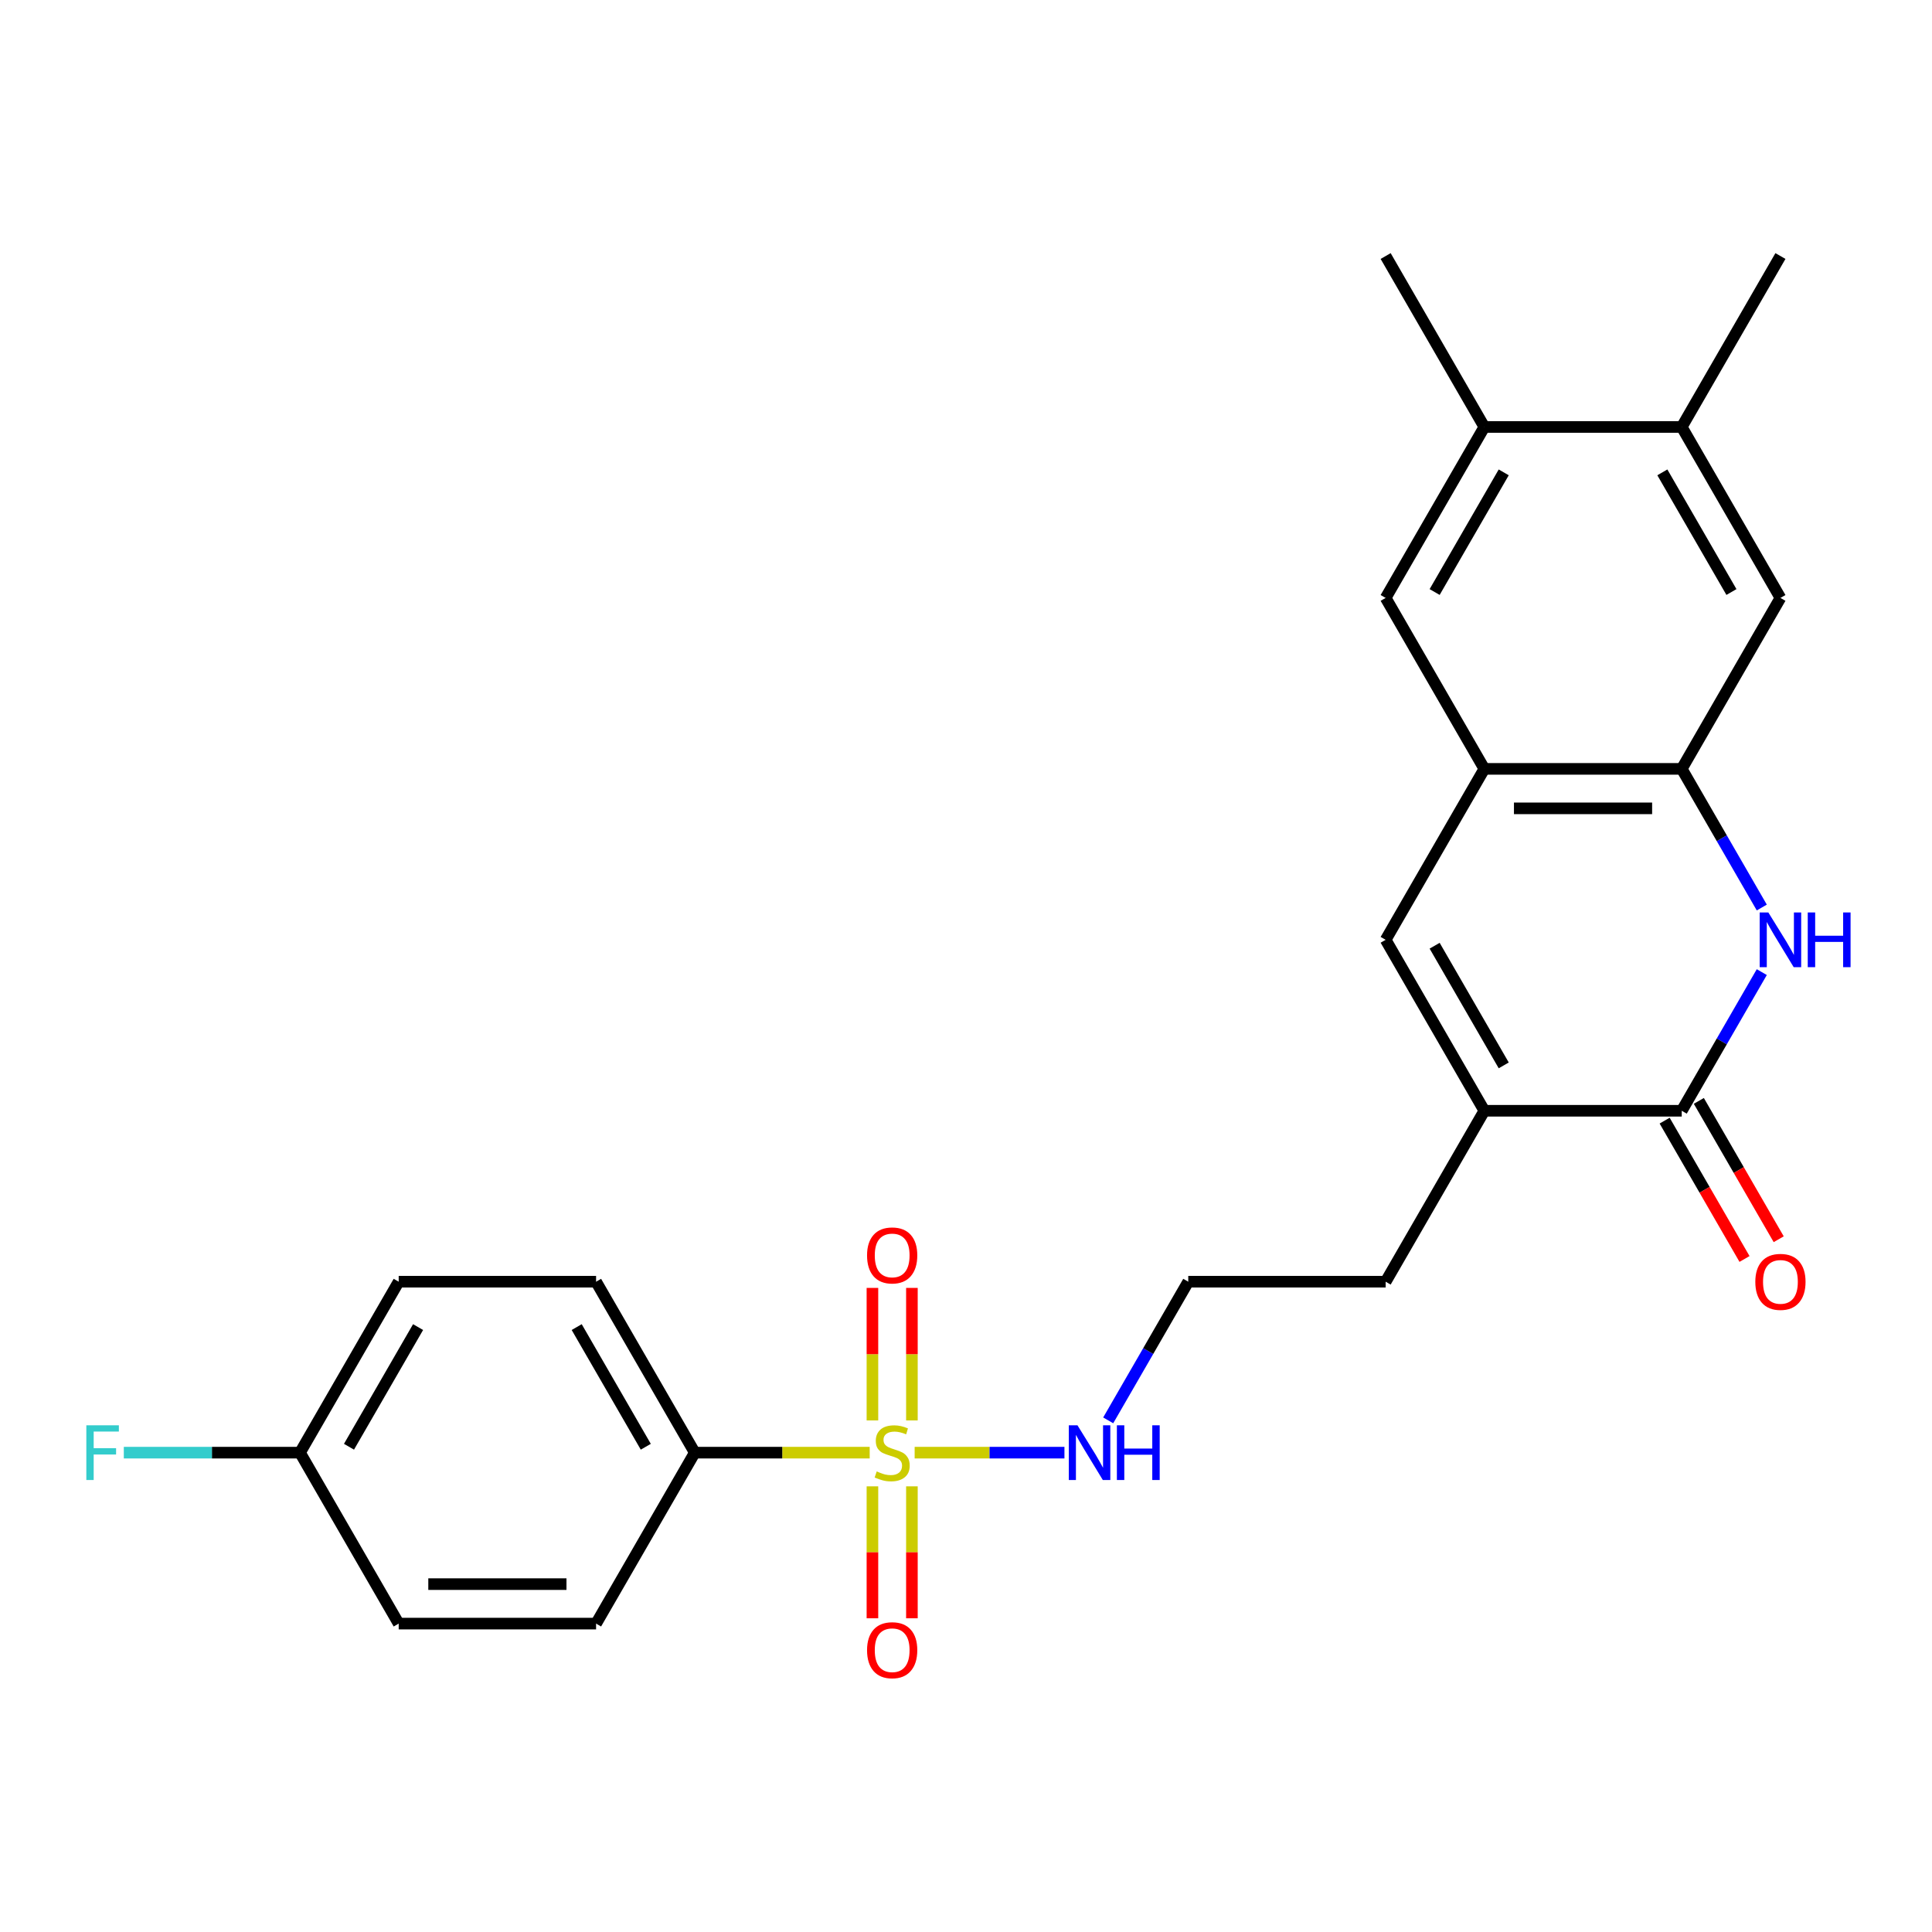 <?xml version='1.0' encoding='iso-8859-1'?>
<svg version='1.1' baseProfile='full'
              xmlns='http://www.w3.org/2000/svg'
                      xmlns:rdkit='http://www.rdkit.org/xml'
                      xmlns:xlink='http://www.w3.org/1999/xlink'
                  xml:space='preserve'
width='1000px' height='1000px' viewBox='0 0 1000 1000'>
<!-- END OF HEADER -->
<rect style='opacity:1.0;fill:#FFFFFF;stroke:none' width='1000' height='1000' x='0' y='0'> </rect>
<path class='bond-6' d='M 450.152,751.891 L 404.884,751.891' style='fill:none;fill-rule:evenodd;stroke:#CCCC00;stroke-width:6px;stroke-linecap:butt;stroke-linejoin:miter;stroke-opacity:1' />
<path class='bond-6' d='M 404.884,751.891 L 359.617,751.891' style='fill:none;fill-rule:evenodd;stroke:#000000;stroke-width:6px;stroke-linecap:butt;stroke-linejoin:miter;stroke-opacity:1' />
<path class='bond-11' d='M 472.003,735.217 L 472.003,700.918' style='fill:none;fill-rule:evenodd;stroke:#CCCC00;stroke-width:6px;stroke-linecap:butt;stroke-linejoin:miter;stroke-opacity:1' />
<path class='bond-11' d='M 472.003,700.918 L 472.003,666.619' style='fill:none;fill-rule:evenodd;stroke:#FF0000;stroke-width:6px;stroke-linecap:butt;stroke-linejoin:miter;stroke-opacity:1' />
<path class='bond-11' d='M 451.569,735.217 L 451.569,700.918' style='fill:none;fill-rule:evenodd;stroke:#CCCC00;stroke-width:6px;stroke-linecap:butt;stroke-linejoin:miter;stroke-opacity:1' />
<path class='bond-11' d='M 451.569,700.918 L 451.569,666.619' style='fill:none;fill-rule:evenodd;stroke:#FF0000;stroke-width:6px;stroke-linecap:butt;stroke-linejoin:miter;stroke-opacity:1' />
<path class='bond-12' d='M 451.569,769.326 L 451.569,803.474' style='fill:none;fill-rule:evenodd;stroke:#CCCC00;stroke-width:6px;stroke-linecap:butt;stroke-linejoin:miter;stroke-opacity:1' />
<path class='bond-12' d='M 451.569,803.474 L 451.569,837.622' style='fill:none;fill-rule:evenodd;stroke:#FF0000;stroke-width:6px;stroke-linecap:butt;stroke-linejoin:miter;stroke-opacity:1' />
<path class='bond-12' d='M 472.003,769.326 L 472.003,803.474' style='fill:none;fill-rule:evenodd;stroke:#CCCC00;stroke-width:6px;stroke-linecap:butt;stroke-linejoin:miter;stroke-opacity:1' />
<path class='bond-12' d='M 472.003,803.474 L 472.003,837.622' style='fill:none;fill-rule:evenodd;stroke:#FF0000;stroke-width:6px;stroke-linecap:butt;stroke-linejoin:miter;stroke-opacity:1' />
<path class='bond-13' d='M 473.42,751.891 L 512.186,751.891' style='fill:none;fill-rule:evenodd;stroke:#CCCC00;stroke-width:6px;stroke-linecap:butt;stroke-linejoin:miter;stroke-opacity:1' />
<path class='bond-13' d='M 512.186,751.891 L 550.952,751.891' style='fill:none;fill-rule:evenodd;stroke:#0000FF;stroke-width:6px;stroke-linecap:butt;stroke-linejoin:miter;stroke-opacity:1' />
<path class='bond-0' d='M 911.898,503.162 L 891.181,539.045' style='fill:none;fill-rule:evenodd;stroke:#0000FF;stroke-width:6px;stroke-linecap:butt;stroke-linejoin:miter;stroke-opacity:1' />
<path class='bond-0' d='M 891.181,539.045 L 870.464,574.929' style='fill:none;fill-rule:evenodd;stroke:#000000;stroke-width:6px;stroke-linecap:butt;stroke-linejoin:miter;stroke-opacity:1' />
<path class='bond-26' d='M 911.898,469.733 L 891.181,433.85' style='fill:none;fill-rule:evenodd;stroke:#0000FF;stroke-width:6px;stroke-linecap:butt;stroke-linejoin:miter;stroke-opacity:1' />
<path class='bond-26' d='M 891.181,433.85 L 870.464,397.966' style='fill:none;fill-rule:evenodd;stroke:#000000;stroke-width:6px;stroke-linecap:butt;stroke-linejoin:miter;stroke-opacity:1' />
<path class='bond-1' d='M 870.464,574.929 L 768.294,574.929' style='fill:none;fill-rule:evenodd;stroke:#000000;stroke-width:6px;stroke-linecap:butt;stroke-linejoin:miter;stroke-opacity:1' />
<path class='bond-14' d='M 861.615,580.037 L 882.287,615.841' style='fill:none;fill-rule:evenodd;stroke:#000000;stroke-width:6px;stroke-linecap:butt;stroke-linejoin:miter;stroke-opacity:1' />
<path class='bond-14' d='M 882.287,615.841 L 902.958,651.644' style='fill:none;fill-rule:evenodd;stroke:#FF0000;stroke-width:6px;stroke-linecap:butt;stroke-linejoin:miter;stroke-opacity:1' />
<path class='bond-14' d='M 879.312,569.82 L 899.983,605.624' style='fill:none;fill-rule:evenodd;stroke:#000000;stroke-width:6px;stroke-linecap:butt;stroke-linejoin:miter;stroke-opacity:1' />
<path class='bond-14' d='M 899.983,605.624 L 920.654,641.427' style='fill:none;fill-rule:evenodd;stroke:#FF0000;stroke-width:6px;stroke-linecap:butt;stroke-linejoin:miter;stroke-opacity:1' />
<path class='bond-2' d='M 870.464,397.966 L 768.294,397.966' style='fill:none;fill-rule:evenodd;stroke:#000000;stroke-width:6px;stroke-linecap:butt;stroke-linejoin:miter;stroke-opacity:1' />
<path class='bond-2' d='M 855.138,418.4 L 783.62,418.4' style='fill:none;fill-rule:evenodd;stroke:#000000;stroke-width:6px;stroke-linecap:butt;stroke-linejoin:miter;stroke-opacity:1' />
<path class='bond-7' d='M 870.464,397.966 L 921.548,309.485' style='fill:none;fill-rule:evenodd;stroke:#000000;stroke-width:6px;stroke-linecap:butt;stroke-linejoin:miter;stroke-opacity:1' />
<path class='bond-3' d='M 768.294,574.929 L 717.209,663.41' style='fill:none;fill-rule:evenodd;stroke:#000000;stroke-width:6px;stroke-linecap:butt;stroke-linejoin:miter;stroke-opacity:1' />
<path class='bond-4' d='M 768.294,574.929 L 717.209,486.447' style='fill:none;fill-rule:evenodd;stroke:#000000;stroke-width:6px;stroke-linecap:butt;stroke-linejoin:miter;stroke-opacity:1' />
<path class='bond-4' d='M 778.328,551.44 L 742.568,489.503' style='fill:none;fill-rule:evenodd;stroke:#000000;stroke-width:6px;stroke-linecap:butt;stroke-linejoin:miter;stroke-opacity:1' />
<path class='bond-5' d='M 717.209,486.447 L 768.294,397.966' style='fill:none;fill-rule:evenodd;stroke:#000000;stroke-width:6px;stroke-linecap:butt;stroke-linejoin:miter;stroke-opacity:1' />
<path class='bond-8' d='M 768.294,397.966 L 717.209,309.485' style='fill:none;fill-rule:evenodd;stroke:#000000;stroke-width:6px;stroke-linecap:butt;stroke-linejoin:miter;stroke-opacity:1' />
<path class='bond-15' d='M 359.617,751.891 L 308.532,663.41' style='fill:none;fill-rule:evenodd;stroke:#000000;stroke-width:6px;stroke-linecap:butt;stroke-linejoin:miter;stroke-opacity:1' />
<path class='bond-15' d='M 334.258,748.836 L 298.498,686.899' style='fill:none;fill-rule:evenodd;stroke:#000000;stroke-width:6px;stroke-linecap:butt;stroke-linejoin:miter;stroke-opacity:1' />
<path class='bond-16' d='M 359.617,751.891 L 308.532,840.373' style='fill:none;fill-rule:evenodd;stroke:#000000;stroke-width:6px;stroke-linecap:butt;stroke-linejoin:miter;stroke-opacity:1' />
<path class='bond-27' d='M 921.548,309.485 L 870.464,221.004' style='fill:none;fill-rule:evenodd;stroke:#000000;stroke-width:6px;stroke-linecap:butt;stroke-linejoin:miter;stroke-opacity:1' />
<path class='bond-27' d='M 896.189,306.43 L 860.43,244.493' style='fill:none;fill-rule:evenodd;stroke:#000000;stroke-width:6px;stroke-linecap:butt;stroke-linejoin:miter;stroke-opacity:1' />
<path class='bond-9' d='M 717.209,309.485 L 768.294,221.004' style='fill:none;fill-rule:evenodd;stroke:#000000;stroke-width:6px;stroke-linecap:butt;stroke-linejoin:miter;stroke-opacity:1' />
<path class='bond-9' d='M 742.568,306.43 L 778.328,244.493' style='fill:none;fill-rule:evenodd;stroke:#000000;stroke-width:6px;stroke-linecap:butt;stroke-linejoin:miter;stroke-opacity:1' />
<path class='bond-10' d='M 768.294,221.004 L 870.464,221.004' style='fill:none;fill-rule:evenodd;stroke:#000000;stroke-width:6px;stroke-linecap:butt;stroke-linejoin:miter;stroke-opacity:1' />
<path class='bond-23' d='M 768.294,221.004 L 717.209,132.522' style='fill:none;fill-rule:evenodd;stroke:#000000;stroke-width:6px;stroke-linecap:butt;stroke-linejoin:miter;stroke-opacity:1' />
<path class='bond-24' d='M 870.464,221.004 L 921.548,132.522' style='fill:none;fill-rule:evenodd;stroke:#000000;stroke-width:6px;stroke-linecap:butt;stroke-linejoin:miter;stroke-opacity:1' />
<path class='bond-22' d='M 573.605,735.177 L 594.323,699.294' style='fill:none;fill-rule:evenodd;stroke:#0000FF;stroke-width:6px;stroke-linecap:butt;stroke-linejoin:miter;stroke-opacity:1' />
<path class='bond-22' d='M 594.323,699.294 L 615.04,663.41' style='fill:none;fill-rule:evenodd;stroke:#000000;stroke-width:6px;stroke-linecap:butt;stroke-linejoin:miter;stroke-opacity:1' />
<path class='bond-19' d='M 308.532,663.41 L 206.363,663.41' style='fill:none;fill-rule:evenodd;stroke:#000000;stroke-width:6px;stroke-linecap:butt;stroke-linejoin:miter;stroke-opacity:1' />
<path class='bond-18' d='M 308.532,840.373 L 206.363,840.373' style='fill:none;fill-rule:evenodd;stroke:#000000;stroke-width:6px;stroke-linecap:butt;stroke-linejoin:miter;stroke-opacity:1' />
<path class='bond-18' d='M 293.207,819.939 L 221.688,819.939' style='fill:none;fill-rule:evenodd;stroke:#000000;stroke-width:6px;stroke-linecap:butt;stroke-linejoin:miter;stroke-opacity:1' />
<path class='bond-17' d='M 155.278,751.891 L 206.363,840.373' style='fill:none;fill-rule:evenodd;stroke:#000000;stroke-width:6px;stroke-linecap:butt;stroke-linejoin:miter;stroke-opacity:1' />
<path class='bond-21' d='M 155.278,751.891 L 109.68,751.891' style='fill:none;fill-rule:evenodd;stroke:#000000;stroke-width:6px;stroke-linecap:butt;stroke-linejoin:miter;stroke-opacity:1' />
<path class='bond-21' d='M 109.68,751.891 L 64.083,751.891' style='fill:none;fill-rule:evenodd;stroke:#33CCCC;stroke-width:6px;stroke-linecap:butt;stroke-linejoin:miter;stroke-opacity:1' />
<path class='bond-25' d='M 155.278,751.891 L 206.363,663.41' style='fill:none;fill-rule:evenodd;stroke:#000000;stroke-width:6px;stroke-linecap:butt;stroke-linejoin:miter;stroke-opacity:1' />
<path class='bond-25' d='M 180.637,748.836 L 216.396,686.899' style='fill:none;fill-rule:evenodd;stroke:#000000;stroke-width:6px;stroke-linecap:butt;stroke-linejoin:miter;stroke-opacity:1' />
<path class='bond-20' d='M 717.209,663.41 L 615.04,663.41' style='fill:none;fill-rule:evenodd;stroke:#000000;stroke-width:6px;stroke-linecap:butt;stroke-linejoin:miter;stroke-opacity:1' />
<path  class='atom-0' d='M 453.786 761.611
Q 454.106 761.731, 455.426 762.291
Q 456.746 762.851, 458.186 763.211
Q 459.666 763.531, 461.106 763.531
Q 463.786 763.531, 465.346 762.251
Q 466.906 760.931, 466.906 758.651
Q 466.906 757.091, 466.106 756.131
Q 465.346 755.171, 464.146 754.651
Q 462.946 754.131, 460.946 753.531
Q 458.426 752.771, 456.906 752.051
Q 455.426 751.331, 454.346 749.811
Q 453.306 748.291, 453.306 745.731
Q 453.306 742.171, 455.706 739.971
Q 458.146 737.771, 462.946 737.771
Q 466.226 737.771, 469.946 739.331
L 469.026 742.411
Q 465.626 741.011, 463.066 741.011
Q 460.306 741.011, 458.786 742.171
Q 457.266 743.291, 457.306 745.251
Q 457.306 746.771, 458.066 747.691
Q 458.866 748.611, 459.986 749.131
Q 461.146 749.651, 463.066 750.251
Q 465.626 751.051, 467.146 751.851
Q 468.666 752.651, 469.746 754.291
Q 470.866 755.891, 470.866 758.651
Q 470.866 762.571, 468.226 764.691
Q 465.626 766.771, 461.266 766.771
Q 458.746 766.771, 456.826 766.211
Q 454.946 765.691, 452.706 764.771
L 453.786 761.611
' fill='#CCCC00'/>
<path  class='atom-1' d='M 915.288 472.287
L 924.568 487.287
Q 925.488 488.767, 926.968 491.447
Q 928.448 494.127, 928.528 494.287
L 928.528 472.287
L 932.288 472.287
L 932.288 500.607
L 928.408 500.607
L 918.448 484.207
Q 917.288 482.287, 916.048 480.087
Q 914.848 477.887, 914.488 477.207
L 914.488 500.607
L 910.808 500.607
L 910.808 472.287
L 915.288 472.287
' fill='#0000FF'/>
<path  class='atom-1' d='M 935.688 472.287
L 939.528 472.287
L 939.528 484.327
L 954.008 484.327
L 954.008 472.287
L 957.848 472.287
L 957.848 500.607
L 954.008 500.607
L 954.008 487.527
L 939.528 487.527
L 939.528 500.607
L 935.688 500.607
L 935.688 472.287
' fill='#0000FF'/>
<path  class='atom-12' d='M 448.786 649.802
Q 448.786 643.002, 452.146 639.202
Q 455.506 635.402, 461.786 635.402
Q 468.066 635.402, 471.426 639.202
Q 474.786 643.002, 474.786 649.802
Q 474.786 656.682, 471.386 660.602
Q 467.986 664.482, 461.786 664.482
Q 455.546 664.482, 452.146 660.602
Q 448.786 656.722, 448.786 649.802
M 461.786 661.282
Q 466.106 661.282, 468.426 658.402
Q 470.786 655.482, 470.786 649.802
Q 470.786 644.242, 468.426 641.442
Q 466.106 638.602, 461.786 638.602
Q 457.466 638.602, 455.106 641.402
Q 452.786 644.202, 452.786 649.802
Q 452.786 655.522, 455.106 658.402
Q 457.466 661.282, 461.786 661.282
' fill='#FF0000'/>
<path  class='atom-13' d='M 448.786 854.141
Q 448.786 847.341, 452.146 843.541
Q 455.506 839.741, 461.786 839.741
Q 468.066 839.741, 471.426 843.541
Q 474.786 847.341, 474.786 854.141
Q 474.786 861.021, 471.386 864.941
Q 467.986 868.821, 461.786 868.821
Q 455.546 868.821, 452.146 864.941
Q 448.786 861.061, 448.786 854.141
M 461.786 865.621
Q 466.106 865.621, 468.426 862.741
Q 470.786 859.821, 470.786 854.141
Q 470.786 848.581, 468.426 845.781
Q 466.106 842.941, 461.786 842.941
Q 457.466 842.941, 455.106 845.741
Q 452.786 848.541, 452.786 854.141
Q 452.786 859.861, 455.106 862.741
Q 457.466 865.621, 461.786 865.621
' fill='#FF0000'/>
<path  class='atom-14' d='M 557.695 737.731
L 566.975 752.731
Q 567.895 754.211, 569.375 756.891
Q 570.855 759.571, 570.935 759.731
L 570.935 737.731
L 574.695 737.731
L 574.695 766.051
L 570.815 766.051
L 560.855 749.651
Q 559.695 747.731, 558.455 745.531
Q 557.255 743.331, 556.895 742.651
L 556.895 766.051
L 553.215 766.051
L 553.215 737.731
L 557.695 737.731
' fill='#0000FF'/>
<path  class='atom-14' d='M 578.095 737.731
L 581.935 737.731
L 581.935 749.771
L 596.415 749.771
L 596.415 737.731
L 600.255 737.731
L 600.255 766.051
L 596.415 766.051
L 596.415 752.971
L 581.935 752.971
L 581.935 766.051
L 578.095 766.051
L 578.095 737.731
' fill='#0000FF'/>
<path  class='atom-15' d='M 908.548 663.49
Q 908.548 656.69, 911.908 652.89
Q 915.268 649.09, 921.548 649.09
Q 927.828 649.09, 931.188 652.89
Q 934.548 656.69, 934.548 663.49
Q 934.548 670.37, 931.148 674.29
Q 927.748 678.17, 921.548 678.17
Q 915.308 678.17, 911.908 674.29
Q 908.548 670.41, 908.548 663.49
M 921.548 674.97
Q 925.868 674.97, 928.188 672.09
Q 930.548 669.17, 930.548 663.49
Q 930.548 657.93, 928.188 655.13
Q 925.868 652.29, 921.548 652.29
Q 917.228 652.29, 914.868 655.09
Q 912.548 657.89, 912.548 663.49
Q 912.548 669.21, 914.868 672.09
Q 917.228 674.97, 921.548 674.97
' fill='#FF0000'/>
<path  class='atom-22' d='M 44.688 737.731
L 61.528 737.731
L 61.528 740.971
L 48.488 740.971
L 48.488 749.571
L 60.088 749.571
L 60.088 752.851
L 48.488 752.851
L 48.488 766.051
L 44.688 766.051
L 44.688 737.731
' fill='#33CCCC'/>
</svg>
